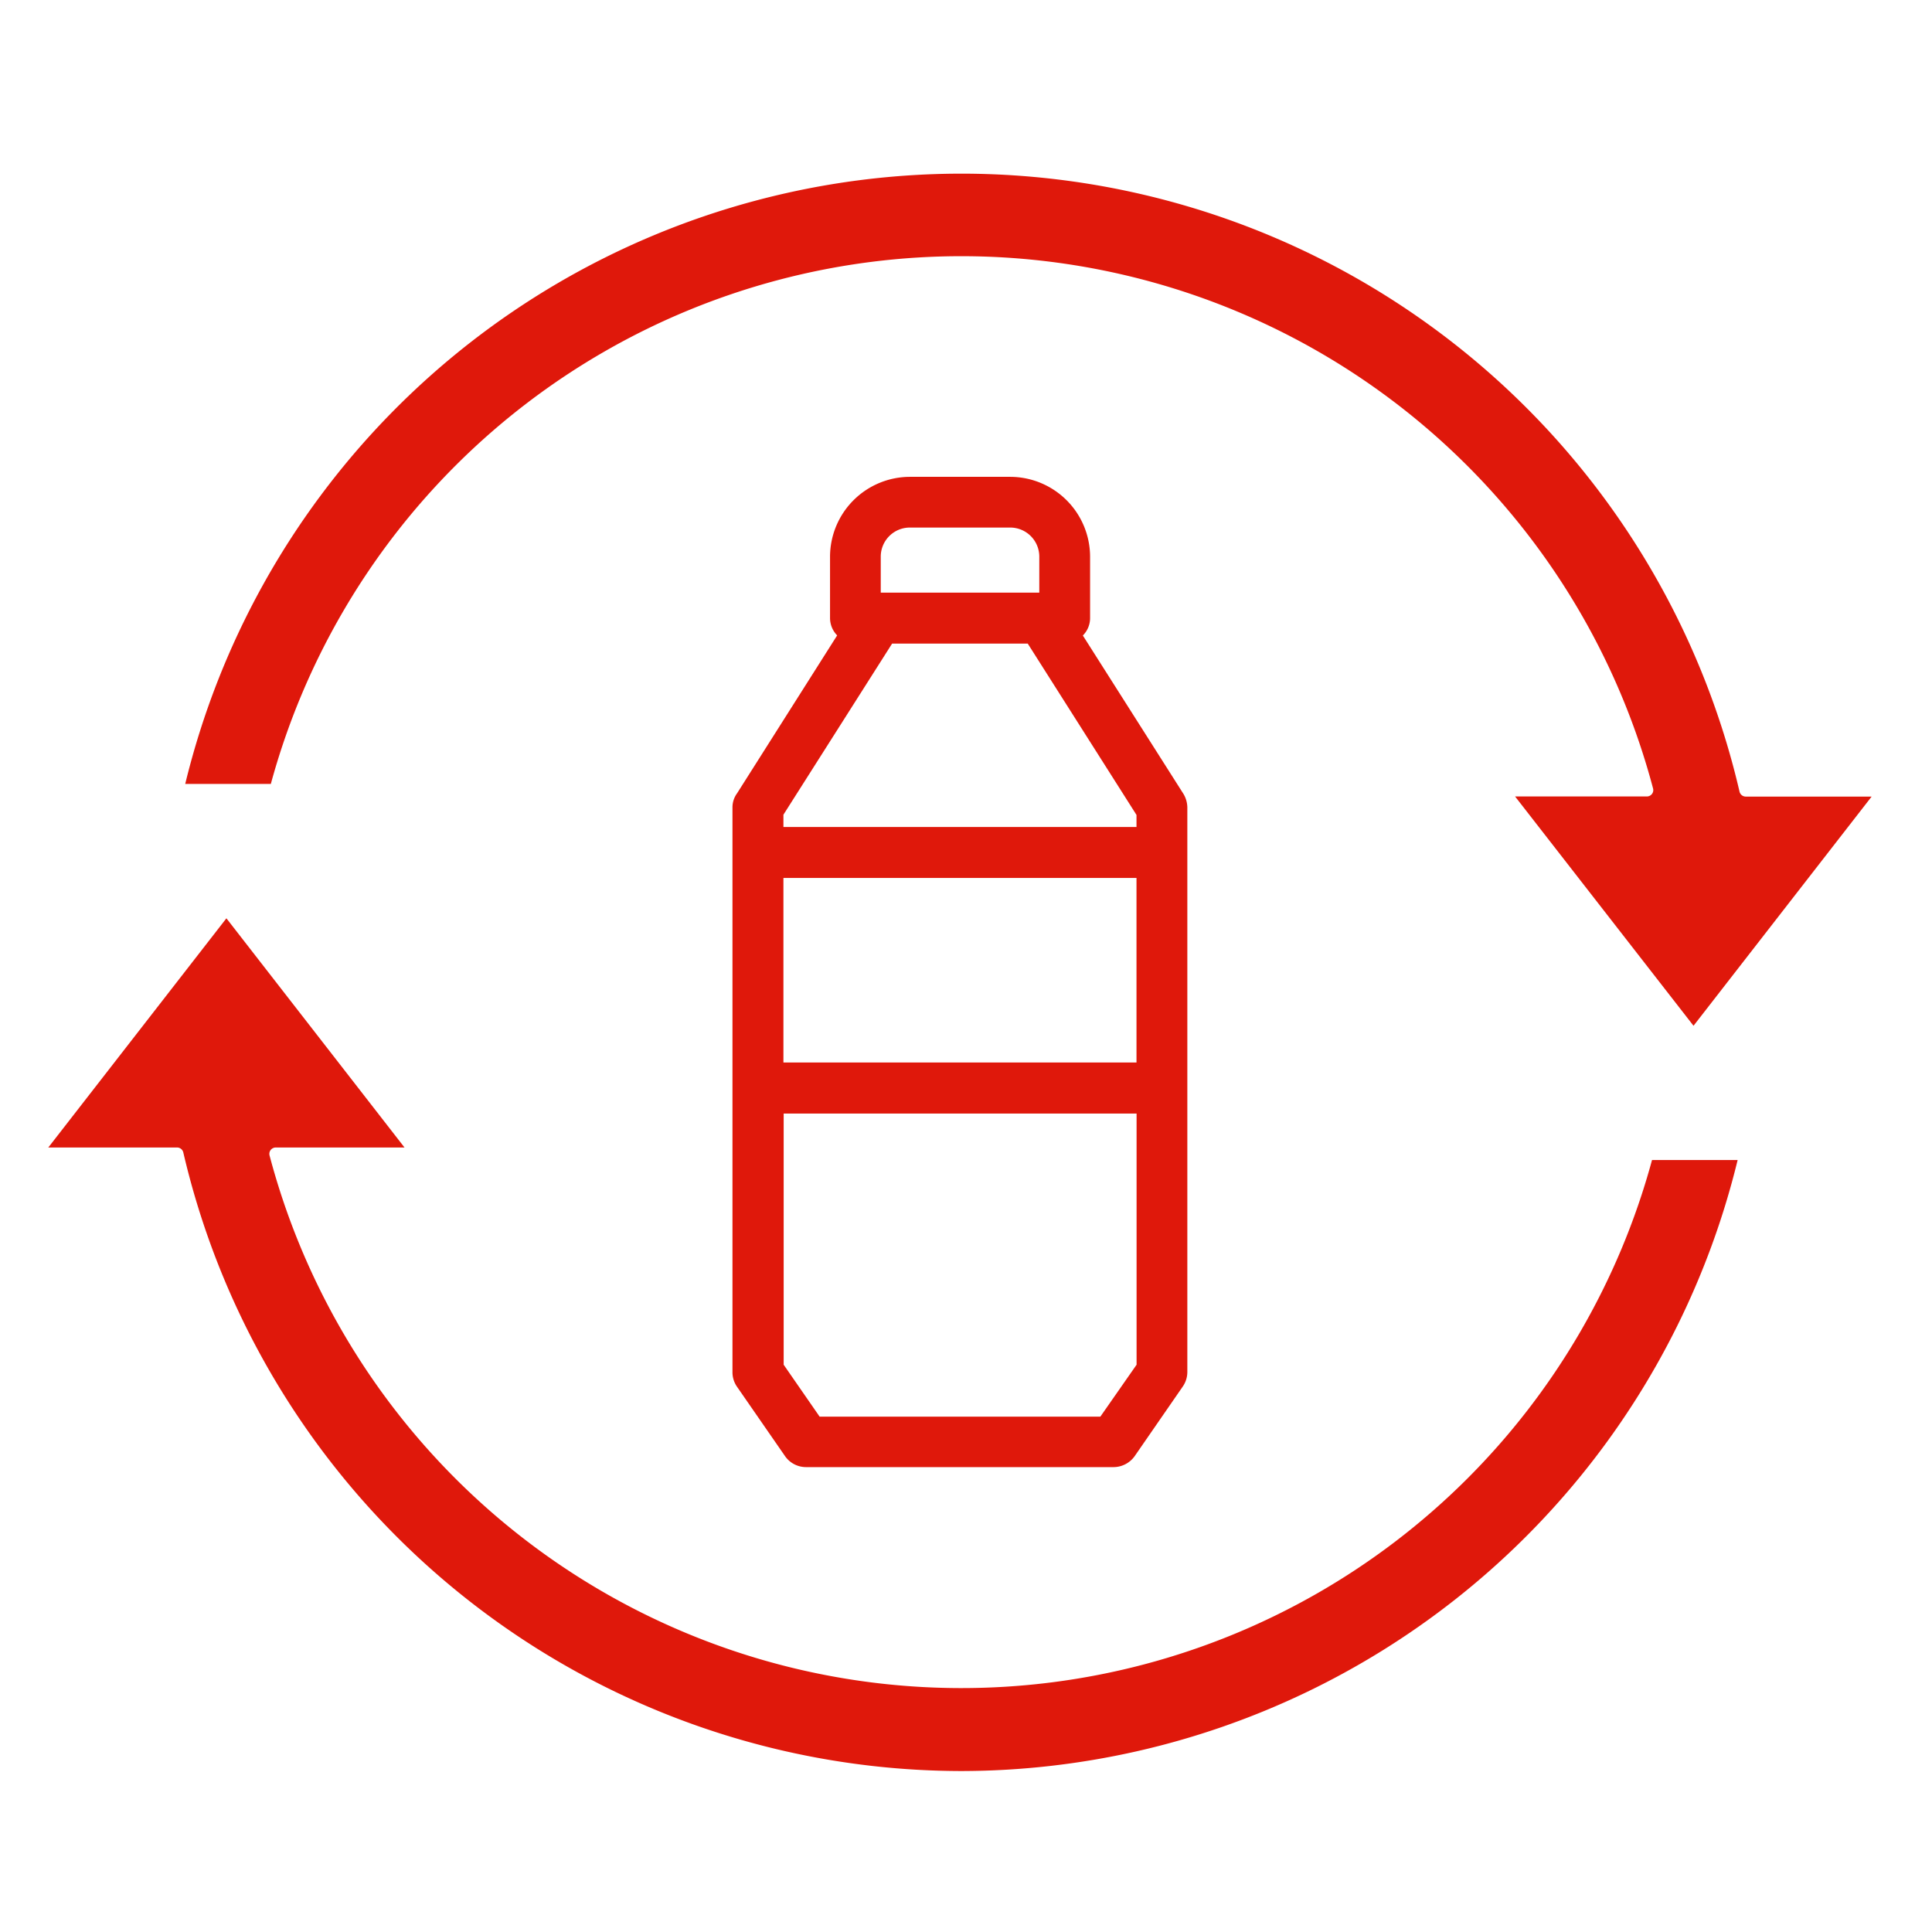 <?xml version="1.0" encoding="UTF-8"?>
<svg xmlns="http://www.w3.org/2000/svg" xmlns:xlink="http://www.w3.org/1999/xlink" height="48" viewBox="0 0 48 48" width="48">
  <clipPath id="a">
    <path d="m.5-.5h48v48h-48z"></path>
  </clipPath>
  <g clip-path="url(#a)" fill="#df180b" transform="translate(-.5 .5)">
    <path d="m48.882 29.312h3.273a.162.162 0 0 0 .126-.063.157.157 0 0 0 .027-.135 17.779 17.779 0 0 0 -34.341-.114h-2.127a19.846 19.846 0 0 1 38.616.192.16.16 0 0 0 .153.123h3.129l-4.425 5.694-4.431-5.694z" transform="translate(-10.738 -10.024)"></path>
    <path d="m27.186 96.736a19.874 19.874 0 0 1 -19.332-15.369.16.16 0 0 0 -.153-.123h-3.201l4.425-5.694 4.425 5.694h-3.2a.162.162 0 0 0 -.126.063.157.157 0 0 0 -.027.135 17.78 17.78 0 0 0 34.347.114h2.127a19.883 19.883 0 0 1 -19.291 15.18z" transform="translate(-2.8 -53.235)"></path>
    <path d="m72.365 46.868-2.5-3.936a.612.612 0 0 0 .18-.429v-1.527a1.988 1.988 0 0 0 -1.986-1.986h-2.489a1.988 1.988 0 0 0 -1.986 1.986v1.524a.616.616 0 0 0 .177.429l-2.487 3.924a.589.589 0 0 0 -.114.348v14.04a.631.631 0 0 0 .114.357l1.194 1.725a.635.635 0 0 0 .519.27h7.644a.647.647 0 0 0 .522-.273l1.194-1.728a.637.637 0 0 0 .114-.357v-14.035a.676.676 0 0 0 -.1-.339zm-9.042 15.468-.891-1.287v-6.24h8.768v6.24l-.9 1.29h-6.977zm5.175-19.2 2.7 4.254v.3h-8.772v-.306l2.7-4.251h3.374zm2.7 5.82v4.584h-8.772v-4.584zm-5.631-8.706h2.493a.723.723 0 0 1 .723.723v.894h-3.939v-.894a.723.723 0 0 1 .723-.723z" transform="translate(-42.462 -27.643)"></path>
  </g>
</svg>
